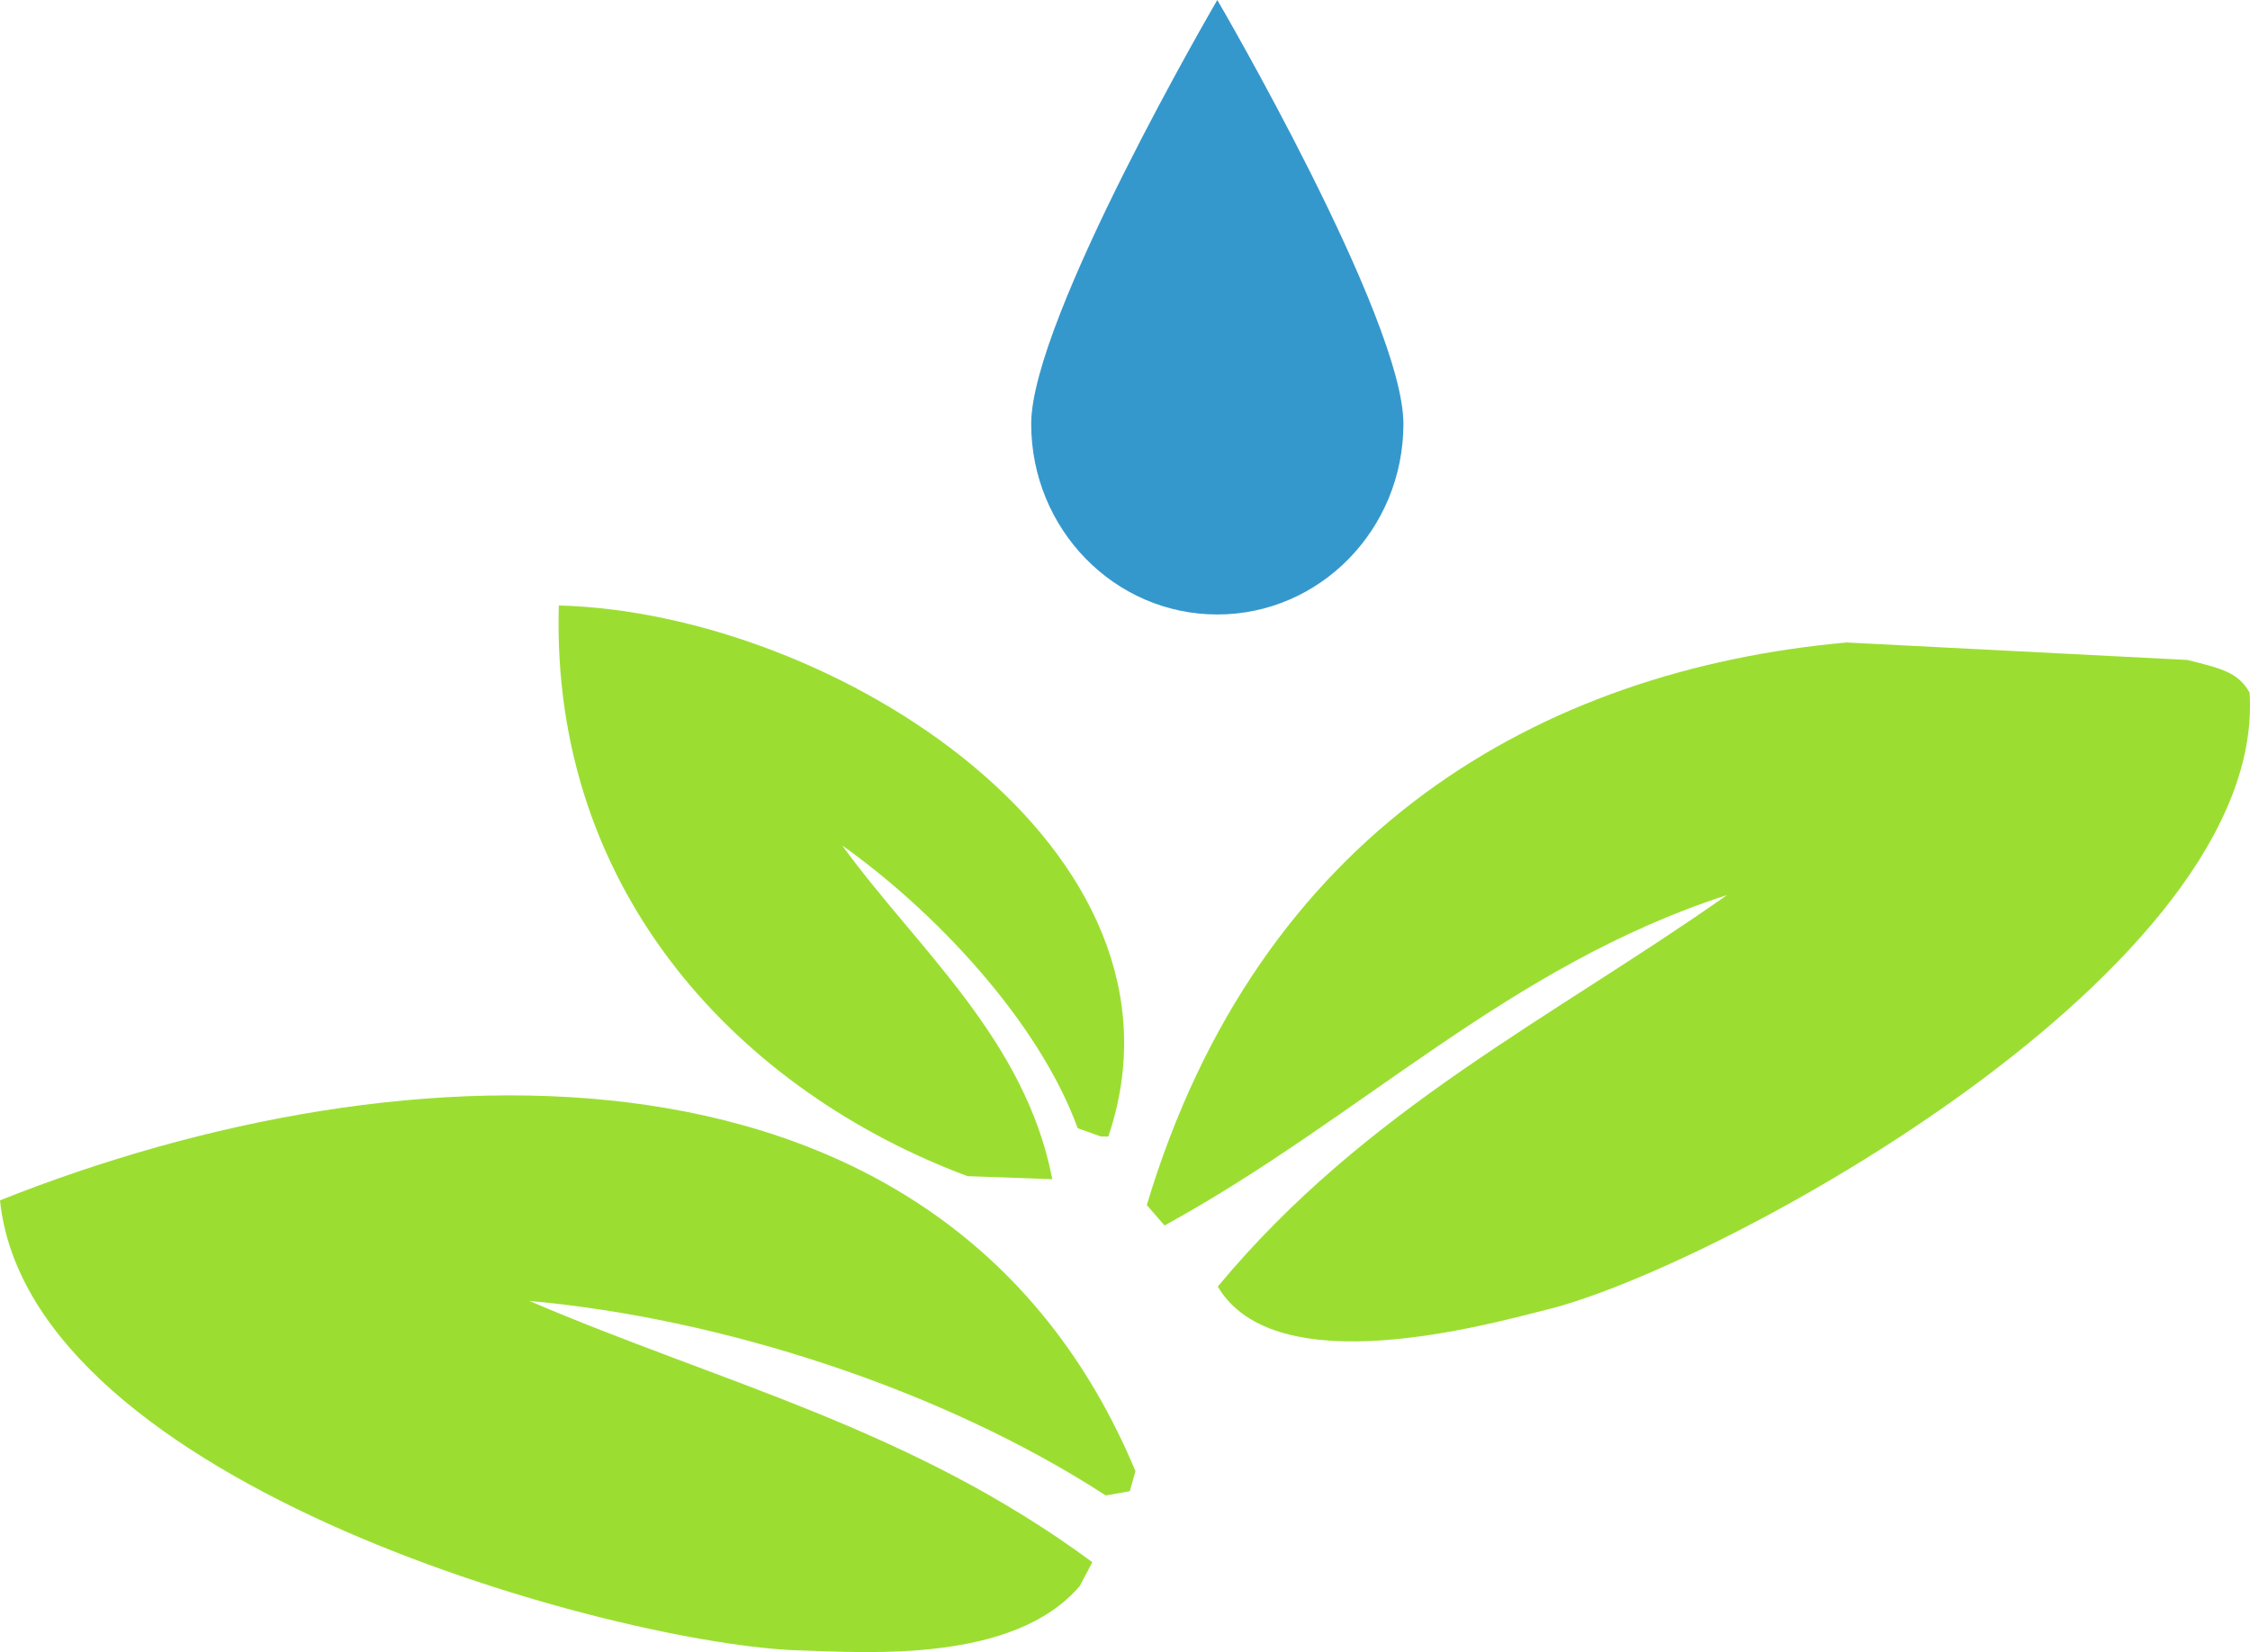 <?xml version="1.0" encoding="utf-8"?>
<!-- Generator: Adobe Illustrator 16.0.0, SVG Export Plug-In . SVG Version: 6.00 Build 0)  -->
<!DOCTYPE svg PUBLIC "-//W3C//DTD SVG 1.1//EN" "http://www.w3.org/Graphics/SVG/1.1/DTD/svg11.dtd">
<svg version="1.1" id="Calque_1" xmlns="http://www.w3.org/2000/svg" xmlns:xlink="http://www.w3.org/1999/xlink" x="0px" y="0px"
	 width="42px" height="30.847px" viewBox="0 0 42 30.847" enable-background="new 0 0 42 30.847" xml:space="preserve">
<g>
	<g>
		<path fill="#9BDE31" d="M10.431,11.305c5.136,0.133,12.074,4.559,10.257,9.917c-0.048,0-0.096-0.003-0.144-0.004
			c-0.143-0.051-0.285-0.104-0.427-0.154c-0.738-2.021-2.691-4.068-4.395-5.278c1.372,1.898,3.416,3.606,3.921,6.231
			c-0.528-0.02-1.056-0.039-1.584-0.057C13.849,20.386,10.276,16.693,10.431,11.305z"/>
		<path fill="#9BDE31" d="M40.831,12.322c0.654,0.162,0.953,0.238,1.161,0.61c0.331,5.165-9.889,10.705-13.078,11.51
			c-1.178,0.297-5.104,1.402-6.182-0.42c2.756-3.322,6.233-5.007,9.506-7.31c-4.083,1.32-6.836,4.163-10.5,6.169
			c-0.111-0.128-0.222-0.255-0.331-0.381c2.093-6.975,7.349-9.991,13.063-10.504C36.59,12.106,38.711,12.214,40.831,12.322z"/>
		<path fill="#9BDE31" d="M0,22.412c7.537-3.006,17.661-3.417,21.195,5.056c-0.036,0.125-0.072,0.251-0.106,0.375
			c-0.15,0.027-0.299,0.054-0.448,0.079c-3.066-1.99-7.191-3.312-10.76-3.632c3.58,1.535,7.121,2.374,10.509,4.878
			c-0.078,0.148-0.156,0.296-0.232,0.442c-1.232,1.448-3.97,1.243-5.235,1.205C11.6,30.72,0.555,27.755,0,22.412z"/>
	</g>
	<path fill="#3598CC" d="M26.197,7.913c0,1.967-1.555,3.56-3.474,3.56c-1.919,0-3.474-1.593-3.474-3.56
		C19.249,5.948,22.723,0,22.723,0S26.197,5.946,26.197,7.913z"/>
</g>
</svg>
